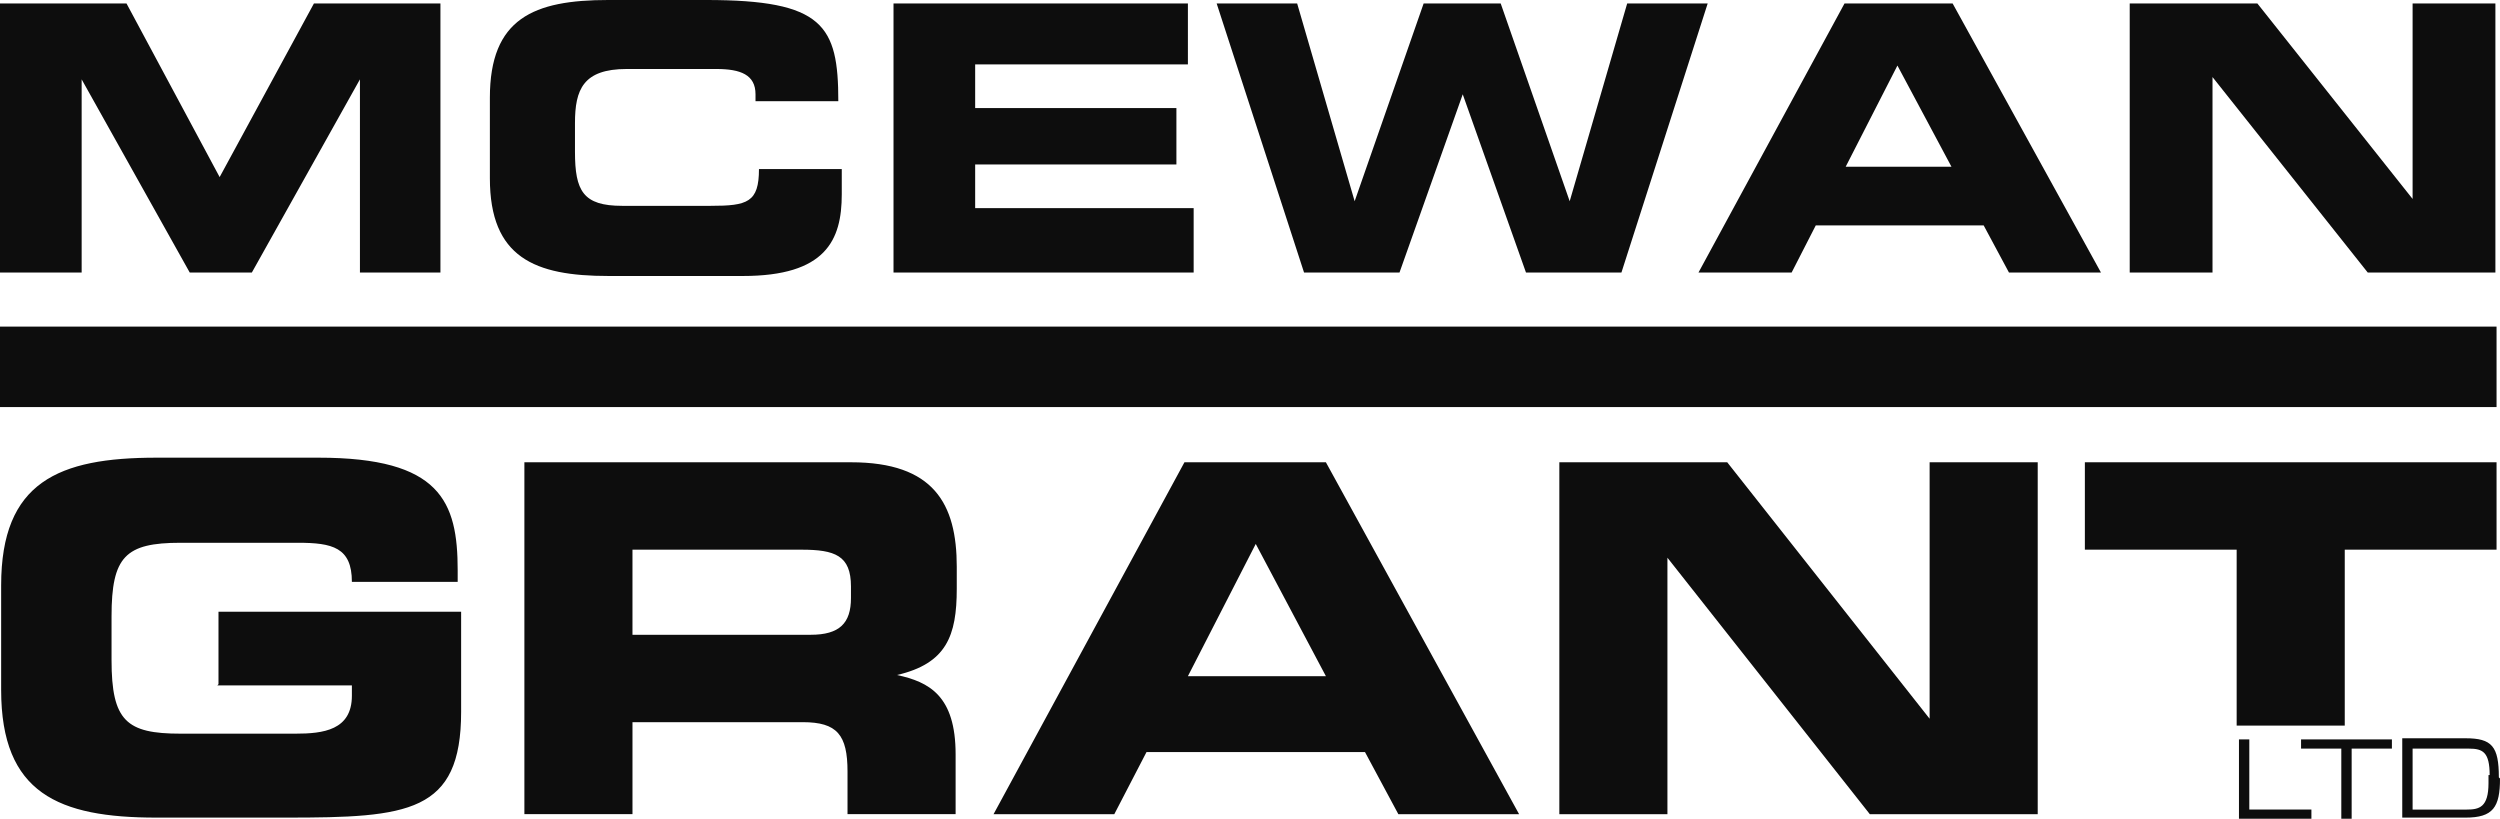 <svg xmlns="http://www.w3.org/2000/svg" id="Layer_1" data-name="Layer 1" viewBox="0 0 217.4 71.2"><defs><style>      .cls-1 {        fill: #0d0d0d;        stroke-width: 0px;      }    </style></defs><path class="cls-1" d="M7,23.7H0V.3h11l8.1,15.1L27.3.3h11v23.4h-7V6.9h0l-9.4,16.8h-5.4L7.1,6.9h0v16.8ZM53,24h11.6c7.2,0,8.6-3.1,8.6-7.1v-2.2h-7.2c0,2.9-1,3.2-4.2,3.2h-7.7c-3.4,0-4.1-1.3-4.1-4.7v-2.5c0-2.9.7-4.7,4.5-4.7h7.8c2.1,0,3.4.5,3.4,2.2v.6h7.2c0-6.6-1.3-8.8-11.5-8.8h-8.5c-6.5,0-10.3,1.6-10.3,8.5v7c0,6.9,3.9,8.5,10.3,8.5ZM103.7,18.1h-18.9v-3.8h17.5v-4.9h-17.5v-3.8h18.5V.3h-25.6v23.4h26.1v-5.6ZM121.7,23.7l5.5-15.5h0l5.5,15.5h8.3L148.5.3h-7l-5,17.2h0L130.5.3h-6.7l-6,17.2h0L112.8.3h-7l7.6,23.4h8.3ZM147.7,23.7L160.4.3h9.4l12.9,23.4h-8l-2.2-4.1h-14.6l-2.1,4.1h-8ZM160.5,14.5h9.2l-4.7-8.8-4.5,8.8ZM192.4,6.7h0l13.5,17h11.1V.3h-7.2v17h0L196.3.3h-11.1v23.4h7.2V6.7ZM18.9,59.6h11.7v.9c0,3-2.5,3.3-4.9,3.3h-10c-4.7,0-6-1.1-6-6.4v-3.8c0-5.2,1.2-6.4,6-6.4h10.2c3,0,4.7.4,4.7,3.4h9.2v-1c0-6-1.5-9.8-12.1-9.8h-14.1c-8.5,0-13.5,2.1-13.5,11.1v9.1c0,9,5,11.1,13.5,11.1h11.3c10.6,0,15.2-.4,15.2-9.2v-8.7h-21.1v6.3ZM83.2,49.3v1.9c0,4.1-.9,6.5-5.2,7.5h0c2.8.6,5.1,1.8,5.1,6.9v5.2h-9.4v-3.7c0-3.2-.9-4.3-3.9-4.3h-14.8v8h-9.4v-30.6h28.4c7.2,0,9.2,3.6,9.2,9.1ZM74,51c0-2.7-1.4-3.2-4.3-3.2h-14.7v7.4h15.5c2.5,0,3.5-1,3.5-3.2v-1ZM115.3,40.2l16.8,30.6h-10.5l-2.9-5.4h-19l-2.8,5.4h-10.5l16.6-30.6h12.2ZM115.3,58.8l-6.1-11.5-5.9,11.5h12ZM167.8,62.5h0l-17.6-22.3h-14.6v30.6h9.4v-22.3h0l17.6,22.3h14.6v-30.6h-9.4v22.3ZM203.9,47.8h13.2v-7.6h-35.8v7.6h13.2v15.3h9.4v-15.3ZM143.9,28.4H0v7h217.1v-7h-73.2ZM200.9,70.4h-5.3v-6.1h-.9v6.9h6.3v-.8ZM200.1,64.3v.8h3.5v6.1h.9v-6.1h3.5v-.8h-7.9ZM217.4,67.7c0,2.5-.6,3.4-3,3.4h-5.5v-6.9h5.5c2.3,0,2.9.7,2.9,3.4ZM216.5,67.4c0-2-.6-2.3-1.8-2.3h-4.9v5.3h4.7c1.1,0,1.9-.2,1.9-2.3v-.7Z"></path></svg>